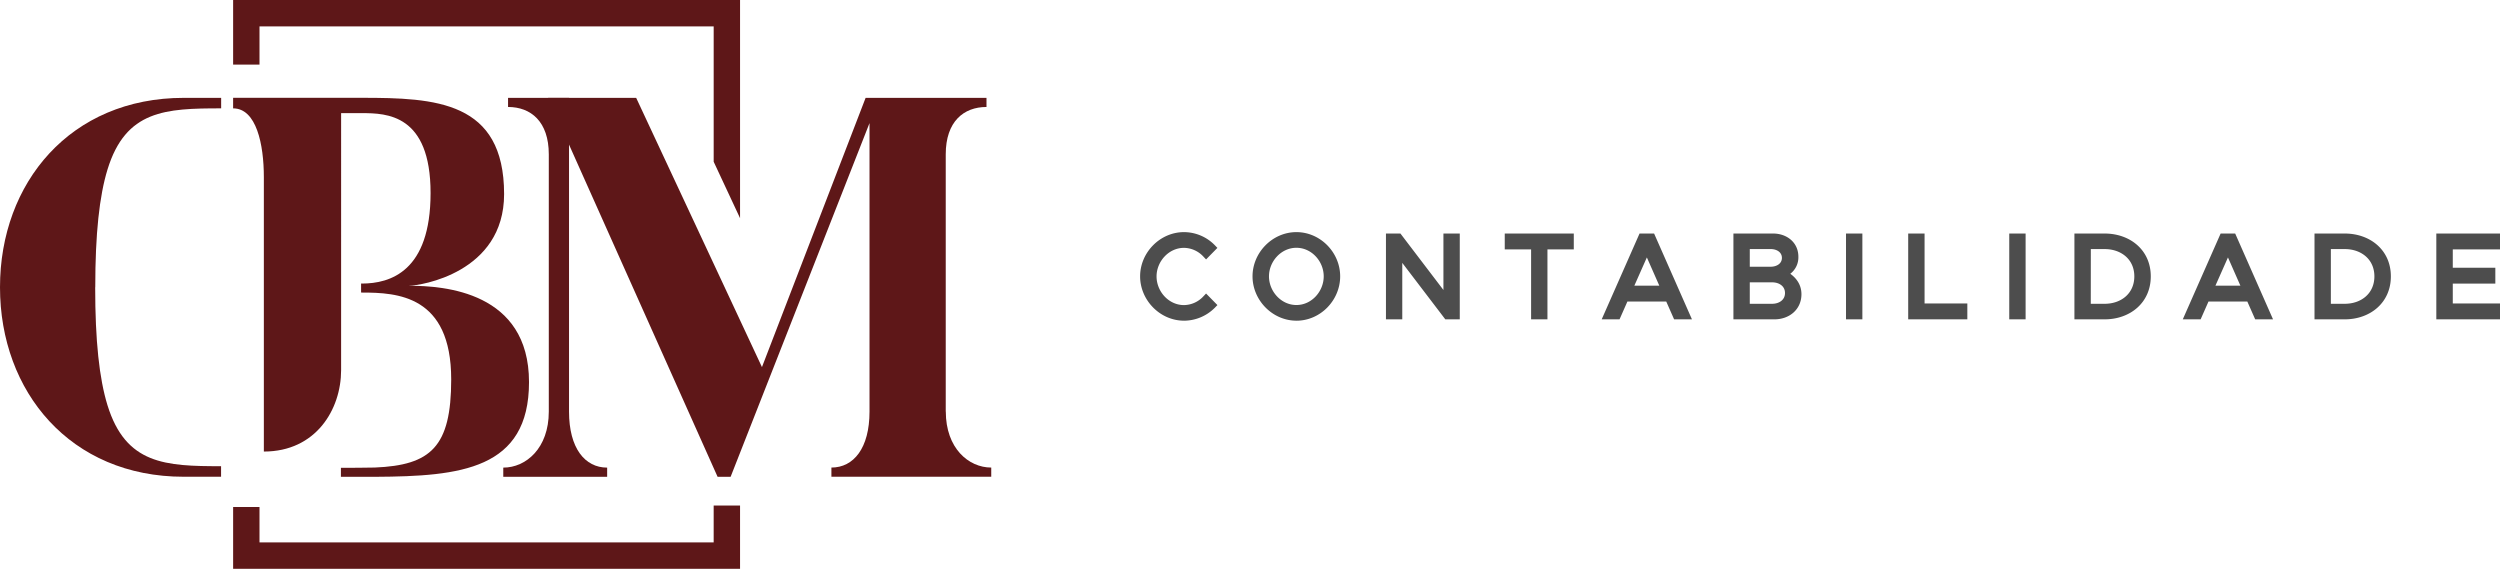 <svg id="Camada_1" data-name="Camada 1" xmlns="http://www.w3.org/2000/svg" viewBox="0 0 1870.55 425.59"><defs><style>.cls-1{fill:#4d4d4d;}.cls-1,.cls-2{fill-rule:evenodd;}.cls-2,.cls-3{fill:#5e1718;}</style></defs><title>cont-hor</title><path class="cls-1" d="M1860.22,934.4v13.71h31.84V960h-31.84v14.82h35.33v11.89H1847.9V922.51h47.65V934.4ZM1769,975.08h10.35c12.35,0,22.22-7.69,22.22-20.51s-9.93-20.43-22.22-20.43H1769Zm-12.24,11.64V922.51h22.59c19,0,34.54,12.3,34.54,32.06s-15.5,32.15-34.54,32.15Zm-74.13-25.21h18.67l-9.3-21.12Zm23.86,11.89h-29.06l-5.88,13.32h-13.35l28.32-64.21h10.89l28.32,64.21h-13.35Zm-117.13,1.68h10.35c12.35,0,22.23-7.69,22.23-20.51s-9.94-20.43-22.23-20.43H1589.4Zm-12.24,11.64V922.51h22.59c19,0,34.54,12.3,34.54,32.06s-15.5,32.15-34.54,32.15Zm-48.76,0V922.51h12.24v64.21ZM1465,974.83h32v11.89h-44.25V922.51H1465Zm-58.78,11.89V922.51h12.24v64.21Zm-72-11.64h16.76c4.93,0,9.59-2.69,9.59-8.05s-4.66-8-9.59-8h-16.76Zm0-27.73h15.73c4,0,8.31-2.08,8.31-6.6s-4.26-6.61-8.31-6.61h-15.73Zm30.33,5.29c5,3.6,8.33,8.73,8.33,15.25,0,11.5-9.13,18.83-20.2,18.83h-30.7V922.51h29.68c10.29,0,18.92,6.66,18.92,17.38A15.43,15.43,0,0,1,1364.51,952.64Zm-116.69,8.87h18.66l-9.3-21.12Zm23.86,11.89h-29.07l-5.88,13.32h-13.35l28.32-64.21h10.89l28.32,64.21h-13.35Zm-101.12-39h-19.72V922.51h51.66V934.4h-19.71v52.32h-12.23ZM1105,964.75V922.51h12.23v64.21h-10.82l-32.2-42.25v42.25H1062V922.51h10.83ZM995,976c11.47,0,20.43-10.25,20.43-21.45s-9-21.37-20.43-21.37-20.52,10.19-20.52,21.37S983.52,976,995,976Zm0,11.72c-17.92,0-32.83-15.32-32.83-33.17s14.92-33.09,32.83-33.09,32.74,15.2,32.74,33.09S1013,987.74,995,987.74Zm-84.11,0c-17.91,0-32.83-15.32-32.83-33.17s14.93-33.09,32.83-33.09a32.38,32.38,0,0,1,23.07,9.8l1.92,2-8.47,8.63-2-2.11a20.13,20.13,0,0,0-14.54-6.55c-11.41,0-20.51,10.19-20.51,21.37s9,21.45,20.51,21.45a20.09,20.09,0,0,0,14.54-6.55l2-2.1,8.49,8.65-1.95,2A32.77,32.77,0,0,1,910.88,987.74Z" transform="translate(-25 -747.78)"/><path class="cls-2" d="M96.28,962.72c0-40.06,3.07-68.34,9.19-88.23,13.66-44.32,43.43-45.64,85-45.64V821h-28C77.67,821,25,884.56,25,962.72s52.67,141.77,137.41,141.77l28,0v-7.89c-41.53,0-71.3-1.31-85-45.64-6.12-19.89-9.19-48.17-9.19-88.22" transform="translate(-25 -747.78)"/><path class="cls-3" d="M331.3,961.53c7.92,0,70.88-9.5,70.88-68.51,0-69.7-51.48-72.06-106.52-72.06H199.42v7.9c17.43,0,23,26.94,23,51.48v205.3c39,0,57.81-31.56,57.81-60.91V832.43h15.45c18.61,0,51.48.79,51.48,59.8,0,58.61-30.1,67.72-51.48,67.72h-.51v6.73h.51c26.53,0,66.92,2,66.92,65,0,50.64-15.38,64.17-57.11,65.92-3.42.15-21.63.22-25.41.22v6.72c3.79,0,22.15,0,25.87,0,63.45-.36,114.87-5.39,114.87-70.86,0-67.72-63.76-72.08-89.5-72.08" transform="translate(-25 -747.78)"/><path class="cls-3" d="M732.62,1055.74V863.25c0-24.56,13.46-35.43,30.49-35.43V821H672.67l-77.56,201.45L501,821H435.1l126.81,283.52h9.76L675.59,839.89v215.85c0,27.39-11.88,41.88-28.51,41.88v6.86H766.67v-6.86c-17,0-34-14.49-34-41.88" transform="translate(-25 -747.78)"/><path class="cls-3" d="M435.62,1055.74V863.25c0-24.56-13.47-35.43-30.49-35.43V821h45.63v234.78c0,27.39,11.89,41.88,28.52,41.88v6.86H401.56v-6.86c17,0,34.06-14.49,34.06-41.88" transform="translate(-25 -747.78)"/><polygon class="cls-2" points="194.16 379.37 194.16 405.85 533.98 405.85 533.98 378.27 553.72 378.27 553.72 425.58 174.43 425.58 174.43 379.37 194.16 379.37"/><polygon class="cls-2" points="174.43 0 263.49 0 553.72 0 553.72 19.75 553.72 163.24 533.99 121.02 533.99 19.75 533.98 19.75 389.21 19.75 263.49 19.75 194.16 19.75 194.16 48.36 174.43 48.36 174.43 0"/></svg>
